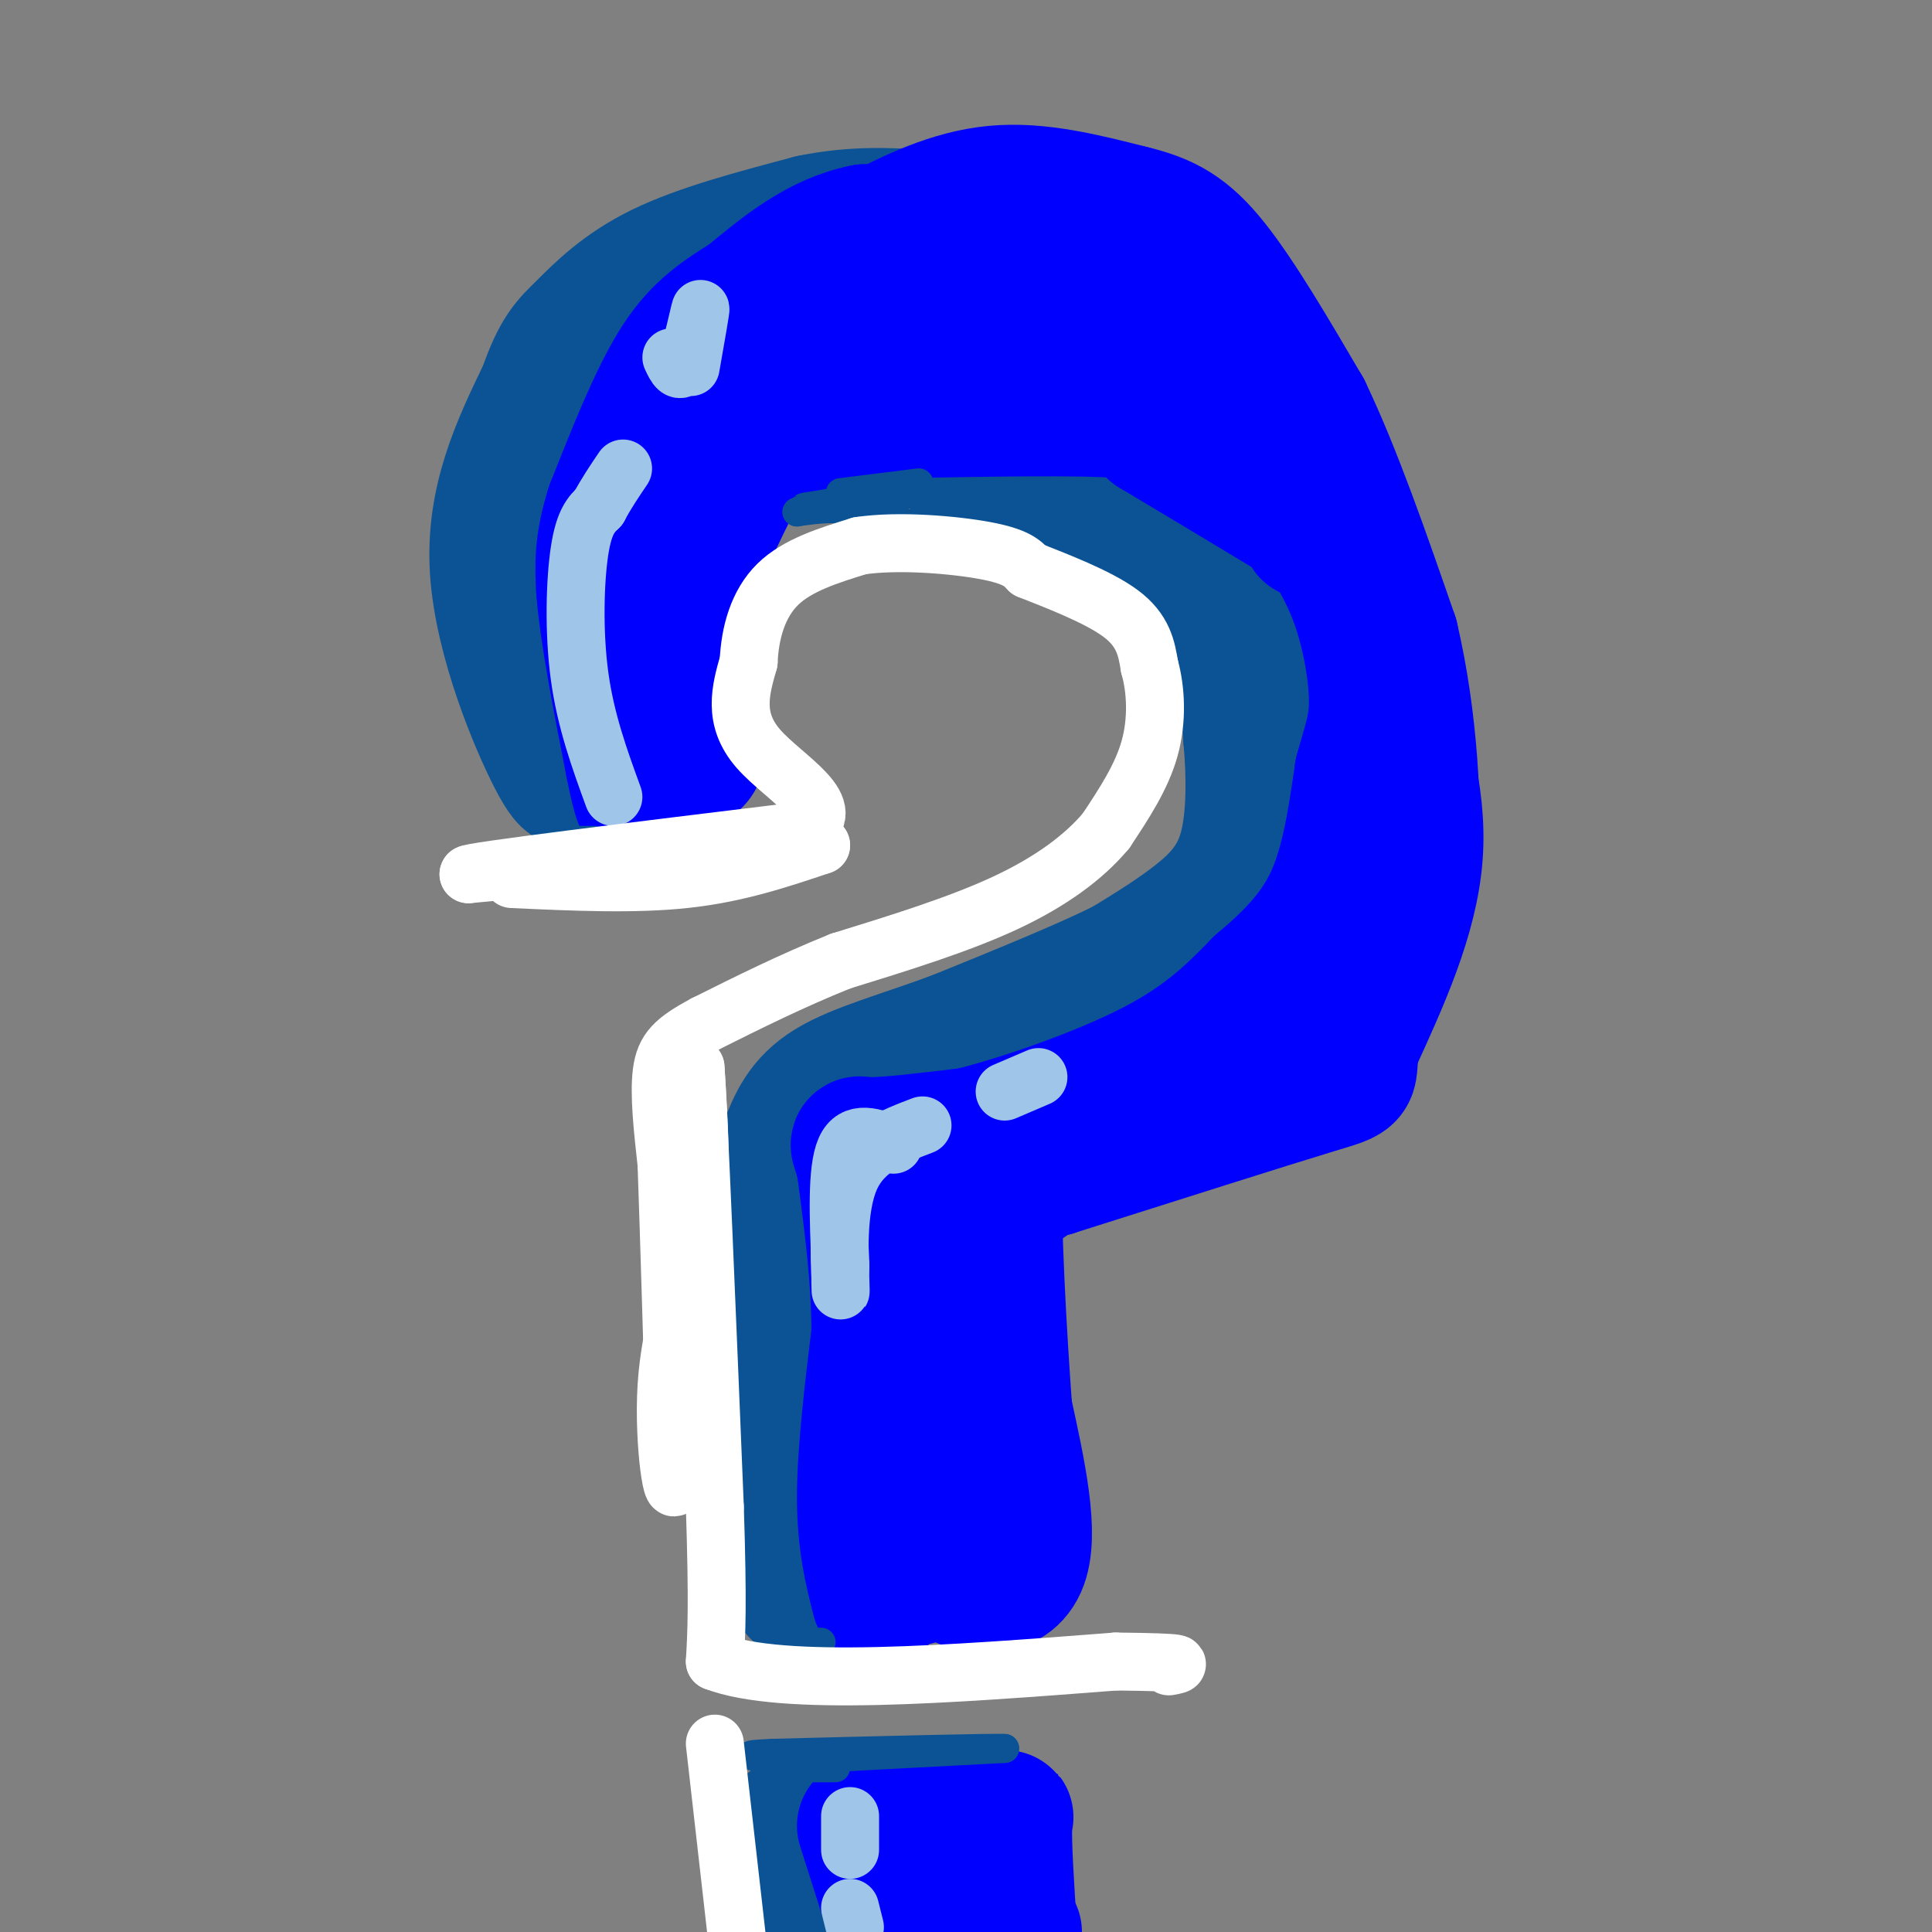 <svg viewBox='0 0 400 400' version='1.1' xmlns='http://www.w3.org/2000/svg' xmlns:xlink='http://www.w3.org/1999/xlink'><rect x="0" y="0" width="400" height="400" fill="#808080" stroke="none"/><g fill='none' stroke='#0000ff' stroke-width='28' stroke-linecap='round' stroke-linejoin='round'><path d='M127,155c-2.875,-6.411 -5.750,-12.821 -6,-22c-0.250,-9.179 2.125,-21.125 4,-29c1.875,-7.875 3.250,-11.679 11,-17c7.750,-5.321 21.875,-12.161 36,-19'/><path d='M172,68c9.506,-3.918 15.271,-4.213 28,-1c12.729,3.213 32.422,9.933 43,15c10.578,5.067 12.040,8.479 15,12c2.960,3.521 7.417,7.149 12,17c4.583,9.851 9.291,25.926 14,42'/><path d='M284,153c2.128,11.002 0.447,17.506 -1,26c-1.447,8.494 -2.659,18.979 -11,29c-8.341,10.021 -23.812,19.577 -34,25c-10.188,5.423 -15.094,6.711 -20,8'/><path d='M218,241c-7.524,4.476 -16.333,11.667 -21,16c-4.667,4.333 -5.190,5.810 -6,14c-0.810,8.190 -1.905,23.095 -3,38'/><path d='M188,309c0.393,8.548 2.875,10.917 3,14c0.125,3.083 -2.107,6.881 -4,-1c-1.893,-7.881 -3.446,-27.440 -5,-47'/><path d='M182,275c-0.600,-13.578 0.400,-24.022 5,-31c4.600,-6.978 12.800,-10.489 21,-14'/><path d='M208,230c16.179,-7.488 46.125,-19.208 59,-25c12.875,-5.792 8.679,-5.655 8,-12c-0.679,-6.345 2.161,-19.173 5,-32'/><path d='M280,161c1.070,-7.534 1.246,-10.370 0,-16c-1.246,-5.630 -3.912,-14.054 -9,-22c-5.088,-7.946 -12.596,-15.413 -20,-21c-7.404,-5.587 -14.702,-9.293 -22,-13'/><path d='M229,89c-7.850,-3.919 -16.475,-7.215 -28,-7c-11.525,0.215 -25.949,3.943 -34,6c-8.051,2.057 -9.729,2.445 -13,8c-3.271,5.555 -8.136,16.278 -13,27'/><path d='M141,123c-3.000,7.595 -4.000,13.083 -2,19c2.000,5.917 7.000,12.262 5,15c-2.000,2.738 -11.000,1.869 -20,1'/><path d='M124,158c-4.392,-0.432 -5.373,-2.013 -6,-10c-0.627,-7.987 -0.900,-22.381 0,-32c0.900,-9.619 2.971,-14.463 6,-19c3.029,-4.537 7.014,-8.769 11,-13'/><path d='M135,84c6.500,-5.881 17.250,-14.083 26,-18c8.750,-3.917 15.500,-3.548 23,-3c7.500,0.548 15.750,1.274 24,2'/><path d='M208,65c10.756,2.756 25.644,8.644 37,16c11.356,7.356 19.178,16.178 27,25'/><path d='M272,106c6.774,9.821 10.208,21.875 14,34c3.792,12.125 7.940,24.321 7,37c-0.940,12.679 -6.970,25.839 -13,39'/><path d='M280,216c-1.400,7.311 1.600,6.089 -8,9c-9.600,2.911 -31.800,9.956 -54,17'/><path d='M218,242c-12.222,2.956 -15.778,1.844 -18,8c-2.222,6.156 -3.111,19.578 -4,33'/><path d='M196,283c-1.689,9.667 -3.911,17.333 -4,24c-0.089,6.667 1.956,12.333 4,18'/><path d='M196,325c4.089,4.000 12.311,5.000 15,-1c2.689,-6.000 -0.156,-19.000 -3,-32'/><path d='M208,292c-1.133,-15.644 -2.467,-38.756 -2,-49c0.467,-10.244 2.733,-7.622 5,-5'/><path d='M211,238c8.156,-4.422 26.044,-12.978 37,-20c10.956,-7.022 14.978,-12.511 19,-18'/><path d='M267,200c4.667,-9.167 6.833,-23.083 9,-37'/><path d='M276,163c1.667,-10.156 1.333,-17.044 0,-23c-1.333,-5.956 -3.667,-10.978 -6,-16'/><path d='M270,124c-4.000,-6.333 -11.000,-14.167 -18,-22'/></g>
<g fill='none' stroke='#0b5394' stroke-width='28' stroke-linecap='round' stroke-linejoin='round'><path d='M119,158c-0.133,3.089 -0.267,6.178 -4,-1c-3.733,-7.178 -11.067,-24.622 -12,-39c-0.933,-14.378 4.533,-25.689 10,-37'/><path d='M113,81c2.774,-8.071 4.708,-9.750 8,-13c3.292,-3.250 7.940,-8.071 16,-12c8.060,-3.929 19.530,-6.964 31,-10'/><path d='M168,46c9.000,-1.833 16.000,-1.417 23,-1'/><path d='M191,45c8.111,-0.156 16.889,-0.044 22,1c5.111,1.044 6.556,3.022 8,5'/><path d='M221,51c1.667,1.000 1.833,1.000 2,1'/><path d='M202,102c2.839,-0.982 5.679,-1.964 13,0c7.321,1.964 19.125,6.875 27,13c7.875,6.125 11.821,13.464 14,20c2.179,6.536 2.589,12.268 3,18'/><path d='M259,153c0.655,7.274 0.792,16.458 -1,23c-1.792,6.542 -5.512,10.440 -10,14c-4.488,3.560 -9.744,6.780 -15,10'/><path d='M233,200c-8.333,4.167 -21.667,9.583 -35,15'/><path d='M198,215c-10.822,4.022 -20.378,6.578 -26,10c-5.622,3.422 -7.311,7.711 -9,12'/><path d='M163,237c-2.733,5.333 -5.067,12.667 -5,24c0.067,11.333 2.533,26.667 5,42'/><path d='M163,303c1.167,11.000 1.583,17.500 2,24'/><path d='M165,327c0.333,4.000 0.167,2.000 0,0'/><path d='M163,380c1.600,6.267 3.200,12.533 3,11c-0.200,-1.533 -2.200,-10.867 -2,-13c0.200,-2.133 2.600,2.933 5,8'/><path d='M169,386c-0.083,1.988 -2.792,2.958 -4,1c-1.208,-1.958 -0.917,-6.845 0,-6c0.917,0.845 2.458,7.423 4,14'/></g>
<g fill='none' stroke='#0000ff' stroke-width='28' stroke-linecap='round' stroke-linejoin='round'><path d='M179,378c3.417,10.750 6.833,21.500 7,22c0.167,0.500 -2.917,-9.250 -6,-19'/><path d='M180,381c-0.667,-3.667 0.667,-3.333 2,-3'/><path d='M182,378c4.167,-0.500 13.583,-0.250 23,0'/><path d='M205,378c4.200,-0.978 3.200,-3.422 3,0c-0.200,3.422 0.400,12.711 1,22'/><path d='M209,400c0.333,3.667 0.667,1.833 1,0'/><path d='M182,331c-1.500,-5.917 -3.000,-11.833 -3,-21c0.000,-9.167 1.500,-21.583 3,-34'/><path d='M182,276c0.000,-11.333 -1.500,-22.667 -3,-34'/><path d='M179,242c-1.178,-6.311 -2.622,-5.089 1,-5c3.622,0.089 12.311,-0.956 21,-2'/><path d='M201,235c10.733,-2.667 27.067,-8.333 38,-14c10.933,-5.667 16.467,-11.333 22,-17'/><path d='M261,204c6.489,-5.489 11.711,-10.711 15,-18c3.289,-7.289 4.644,-16.644 6,-26'/><path d='M282,160c1.726,-6.381 3.042,-9.333 3,-15c-0.042,-5.667 -1.440,-14.048 -4,-21c-2.560,-6.952 -6.280,-12.476 -10,-18'/><path d='M271,106c-4.500,-7.333 -10.750,-16.667 -17,-26'/><path d='M254,80c-3.933,-6.489 -5.267,-9.711 -12,-14c-6.733,-4.289 -18.867,-9.644 -31,-15'/><path d='M211,51c-10.500,-3.000 -21.250,-3.000 -32,-3'/><path d='M179,48c-9.333,1.833 -16.667,7.917 -24,14'/><path d='M155,62c-6.489,4.000 -10.711,7.000 -15,14c-4.289,7.000 -8.644,18.000 -13,29'/><path d='M127,105c-2.500,7.667 -2.250,12.333 -2,17'/><path d='M125,122c0.667,8.833 3.333,22.417 6,36'/><path d='M131,158c1.556,7.956 2.444,9.844 2,5c-0.444,-4.844 -2.222,-16.422 -4,-28'/><path d='M129,135c-1.225,-6.545 -2.287,-8.909 2,-20c4.287,-11.091 13.923,-30.909 19,-41c5.077,-10.091 5.593,-10.455 10,-13c4.407,-2.545 12.703,-7.273 21,-12'/><path d='M181,49c7.578,-4.044 16.022,-8.156 25,-9c8.978,-0.844 18.489,1.578 28,4'/><path d='M234,44c7.289,1.733 11.511,4.067 17,11c5.489,6.933 12.244,18.467 19,30'/><path d='M270,85c6.167,12.833 12.083,29.917 18,47'/><path d='M288,132c4.000,17.044 5.000,36.156 4,48c-1.000,11.844 -4.000,16.422 -7,21'/><path d='M285,201c-2.511,6.600 -5.289,12.600 -9,16c-3.711,3.400 -8.356,4.200 -13,5'/><path d='M187,85c18.167,-0.333 36.333,-0.667 45,0c8.667,0.667 7.833,2.333 7,4'/><path d='M239,89c6.167,3.667 18.083,10.833 30,18'/><path d='M269,107c5.333,3.500 3.667,3.250 2,3'/></g>
<g fill='none' stroke='#0b5394' stroke-width='6' stroke-linecap='round' stroke-linejoin='round'><path d='M201,113c-8.000,-2.917 -16.000,-5.833 -22,-7c-6.000,-1.167 -10.000,-0.583 -14,0'/><path d='M165,106c1.833,-0.667 13.417,-2.333 25,-4'/><path d='M190,102c-2.067,0.178 -19.733,2.622 -23,3c-3.267,0.378 7.867,-1.311 19,-3'/><path d='M186,102c4.000,-0.500 4.500,-0.250 5,0'/><path d='M113,174c0.000,0.000 10.000,0.000 10,0'/><path d='M182,101c4.667,-0.583 9.333,-1.167 8,-1c-1.333,0.167 -8.667,1.083 -16,2'/><path d='M161,340c0.000,0.000 9.000,0.000 9,0'/><path d='M161,366c0.000,0.000 12.000,0.000 12,0'/><path d='M170,364c0.000,0.000 38.000,-2.000 38,-2'/><path d='M208,362c-1.667,-0.167 -24.833,0.417 -48,1'/><path d='M160,363c-8.000,0.333 -4.000,0.667 0,1'/></g>
<g fill='none' stroke='#9fc5e8' stroke-width='12' stroke-linecap='round' stroke-linejoin='round'><path d='M127,165c-2.867,-7.867 -5.733,-15.733 -7,-25c-1.267,-9.267 -0.933,-19.933 0,-26c0.933,-6.067 2.467,-7.533 4,-9'/><path d='M124,105c1.500,-2.833 3.250,-5.417 5,-8'/><path d='M143,76c1.111,-6.311 2.222,-12.622 2,-12c-0.222,0.622 -1.778,8.178 -3,11c-1.222,2.822 -2.111,0.911 -3,-1'/><path d='M185,237c-4.083,-1.583 -8.167,-3.167 -10,1c-1.833,4.167 -1.417,14.083 -1,24'/><path d='M174,262c-0.095,5.512 0.167,7.292 0,3c-0.167,-4.292 -0.762,-14.655 2,-21c2.762,-6.345 8.881,-8.673 15,-11'/><path d='M215,223c0.000,0.000 -7.000,3.000 -7,3'/><path d='M176,376c0.000,0.000 0.000,7.000 0,7'/><path d='M176,395c0.000,0.000 1.000,4.000 1,4'/></g>
<g fill='none' stroke='#ffffff' stroke-width='12' stroke-linecap='round' stroke-linejoin='round'><path d='M106,182c12.667,0.583 25.333,1.167 36,0c10.667,-1.167 19.333,-4.083 28,-7'/><path d='M170,175c-7.500,-0.167 -40.250,2.917 -73,6'/><path d='M97,181c-0.667,-0.500 34.167,-4.750 69,-9'/><path d='M166,172c8.822,-4.378 -3.622,-10.822 -9,-17c-5.378,-6.178 -3.689,-12.089 -2,-18'/><path d='M155,137c0.267,-6.000 1.933,-12.000 6,-16c4.067,-4.000 10.533,-6.000 17,-8'/><path d='M178,113c8.022,-1.200 19.578,-0.200 26,1c6.422,1.200 7.711,2.600 9,4'/><path d='M213,118c5.356,2.133 14.244,5.467 19,9c4.756,3.533 5.378,7.267 6,11'/><path d='M238,138c1.333,4.733 1.667,11.067 0,17c-1.667,5.933 -5.333,11.467 -9,17'/><path d='M229,172c-4.556,5.444 -11.444,10.556 -21,15c-9.556,4.444 -21.778,8.222 -34,12'/><path d='M174,199c-10.333,4.167 -19.167,8.583 -28,13'/><path d='M146,212c-6.400,3.400 -8.400,5.400 -9,10c-0.600,4.600 0.200,11.800 1,19'/><path d='M138,241c0.500,14.000 1.250,39.500 2,65'/><path d='M140,306c-0.500,7.262 -2.750,-7.083 -2,-19c0.750,-11.917 4.500,-21.405 6,-32c1.500,-10.595 0.750,-22.298 0,-34'/><path d='M144,221c0.667,9.500 2.333,50.250 4,91'/><path d='M148,312c0.667,20.500 0.333,26.250 0,32'/><path d='M148,344c13.833,5.333 48.417,2.667 83,0'/><path d='M231,344c15.667,0.167 13.333,0.583 11,1'/><path d='M148,361c0.000,0.000 5.000,44.000 5,44'/></g>
</svg>